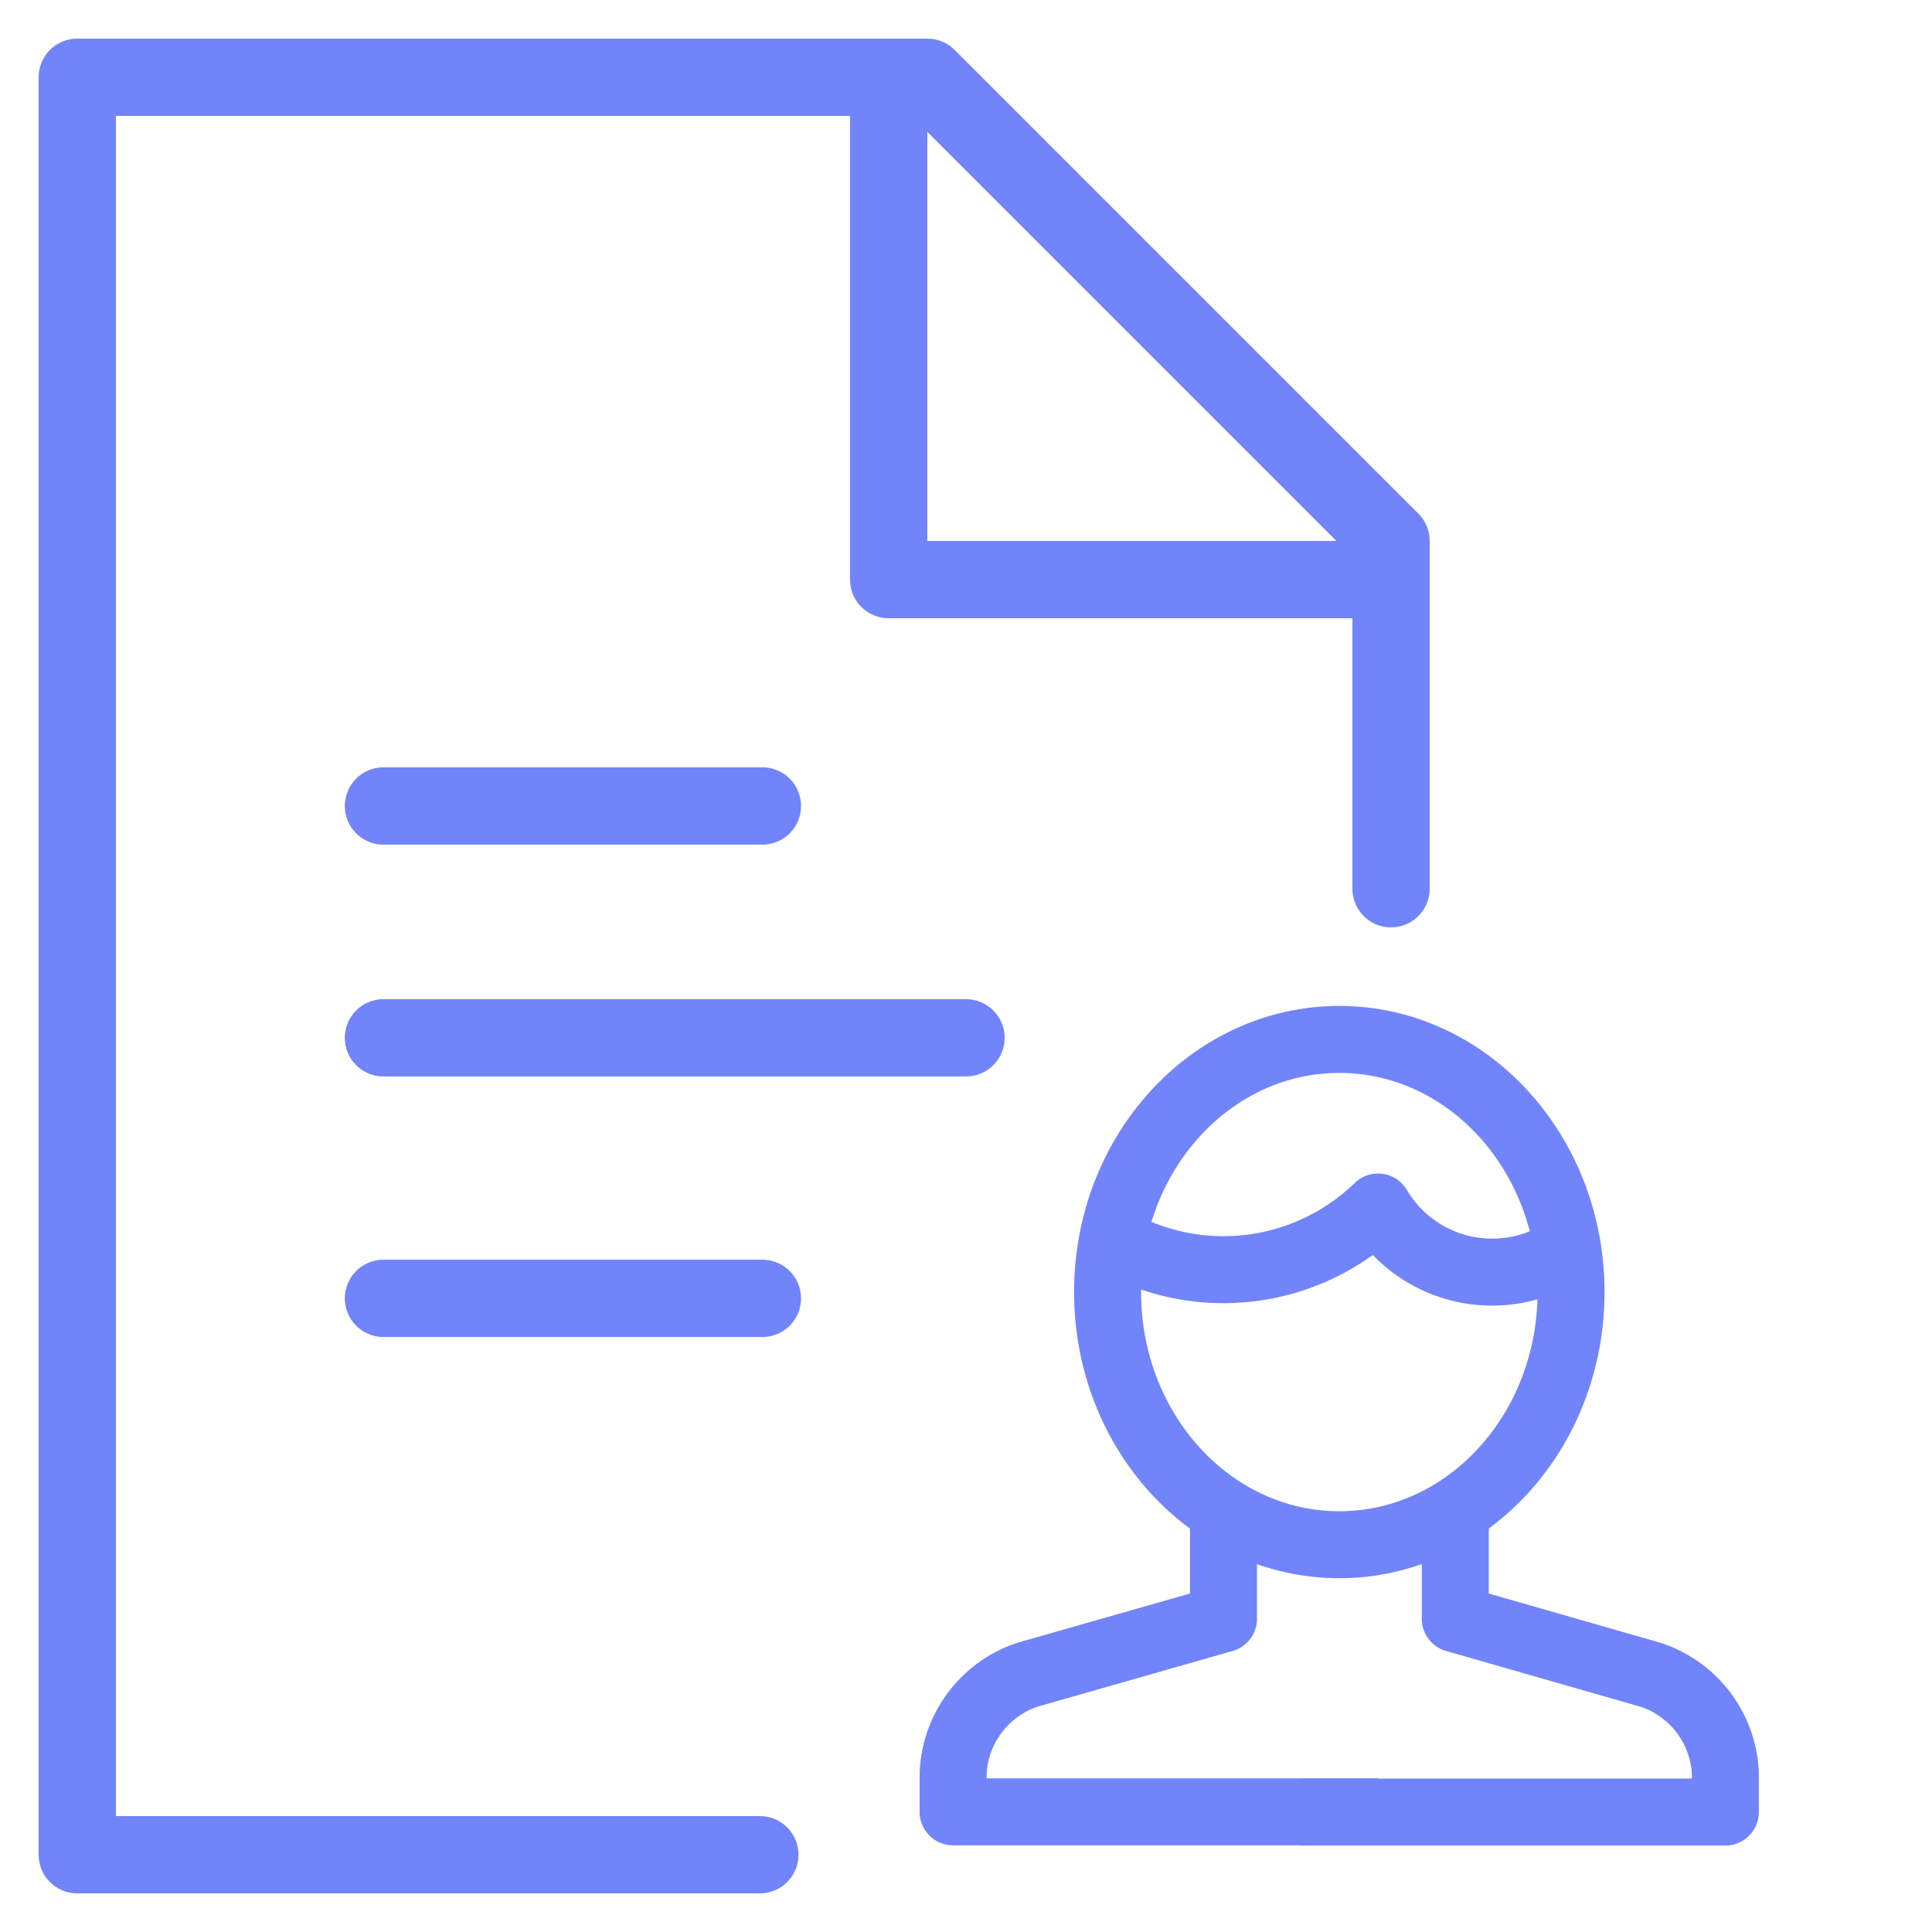 <svg xmlns="http://www.w3.org/2000/svg" xmlns:xlink="http://www.w3.org/1999/xlink" width="37.5" height="37.5" viewBox="0 0 37.5 37.5">
  <defs>
    <clipPath id="clip-path">
      <rect id="Rectangle_13941" data-name="Rectangle 13941" width="36" height="36" fill="none" stroke="#7284fa" stroke-width="1.5"/>
    </clipPath>
    <clipPath id="clip-path-2">
      <path id="Path_25739" data-name="Path 25739" d="M0,0H16.778V17.325H0Z" fill="none" stroke="#7284fa" stroke-width="1.3"/>
    </clipPath>
  </defs>
  <g id="Group_10467" data-name="Group 10467" transform="translate(-746.919 -1338.25)">
    <g id="Group_9827" data-name="Group 9827" transform="translate(747.669 1339)">
      <g id="Group_8284" data-name="Group 8284" transform="translate(0 0)">
        <g id="Group_8283" data-name="Group 8283" transform="translate(0.75 0.75)">
          <g id="Group_8285" data-name="Group 8285">
            <path id="Path_13046" data-name="Path 13046" d="M13.749,35H.5V.5H17l9,9v6.75" transform="translate(-0.5 -0.5)" fill="none" stroke="#7284fa" stroke-linecap="round" stroke-linejoin="round" stroke-width="1.5"/>
            <path id="Path_13047" data-name="Path 13047" d="M11.5.5v9h9" transform="translate(4.249 0.25)" fill="none" stroke="#7284fa" stroke-linecap="round" stroke-linejoin="round" stroke-width="1.5"/>
          </g>
        </g>
        <path id="Path_25378" data-name="Path 25378" d="M4.462,9.93h7.355" transform="translate(2.231 4.964)" fill="none" stroke="#7284fa" stroke-linecap="round" stroke-width="1.5"/>
        <path id="Path_25379" data-name="Path 25379" d="M4.462,9.93H15.769" transform="translate(2.231 9.464)" fill="none" stroke="#7284fa" stroke-linecap="round" stroke-width="1.5"/>
        <path id="Path_25740" data-name="Path 25740" d="M4.462,9.93h7.355" transform="translate(2.231 14.521)" fill="none" stroke="#7284fa" stroke-linecap="round" stroke-width="1.5"/>
      </g>
    </g>
    <g id="Group_9754" data-name="Group 9754" transform="translate(764.669 1357.675)">
      <g id="Group_9752" data-name="Group 9752" transform="translate(0)">
        <g id="Group_9751" data-name="Group 9751" transform="translate(0)">
          <g id="Mask_Group_8007" data-name="Mask Group 8007" clip-path="url(#clip-path-2)">
            <path id="Path_25278" data-name="Path 25278" d="M5.748,6.609V8.695L1.941,9.782A2.113,2.113,0,0,0,.5,11.693v.75H8.746" transform="translate(0.25 3.3)" fill="none" stroke="#7284fa" stroke-linejoin="round" stroke-width="1.3"/>
            <path id="Path_25279" data-name="Path 25279" d="M8,6.578V8.71L11.8,9.8a2.112,2.112,0,0,1,1.442,1.912v.75H5" transform="translate(2.497 3.285)" fill="none" stroke="#7284fa" stroke-linejoin="round" stroke-width="1.3"/>
            <ellipse id="Ellipse_754" data-name="Ellipse 754" cx="4.498" cy="4.904" rx="4.498" ry="4.904" transform="translate(3.748 0.75)" fill="none" stroke="#7284fa" stroke-linejoin="round" stroke-width="1.3"/>
            <path id="Path_25280" data-name="Path 25280" d="M11.416,3.462a2.572,2.572,0,0,1-3.7-.792,4.307,4.307,0,0,1-5.147.643" transform="translate(1.282 1.333)" fill="none" stroke="#7284fa" stroke-linejoin="round" stroke-width="1.3"/>
          </g>
        </g>
      </g>
    </g>
  </g>
</svg>
